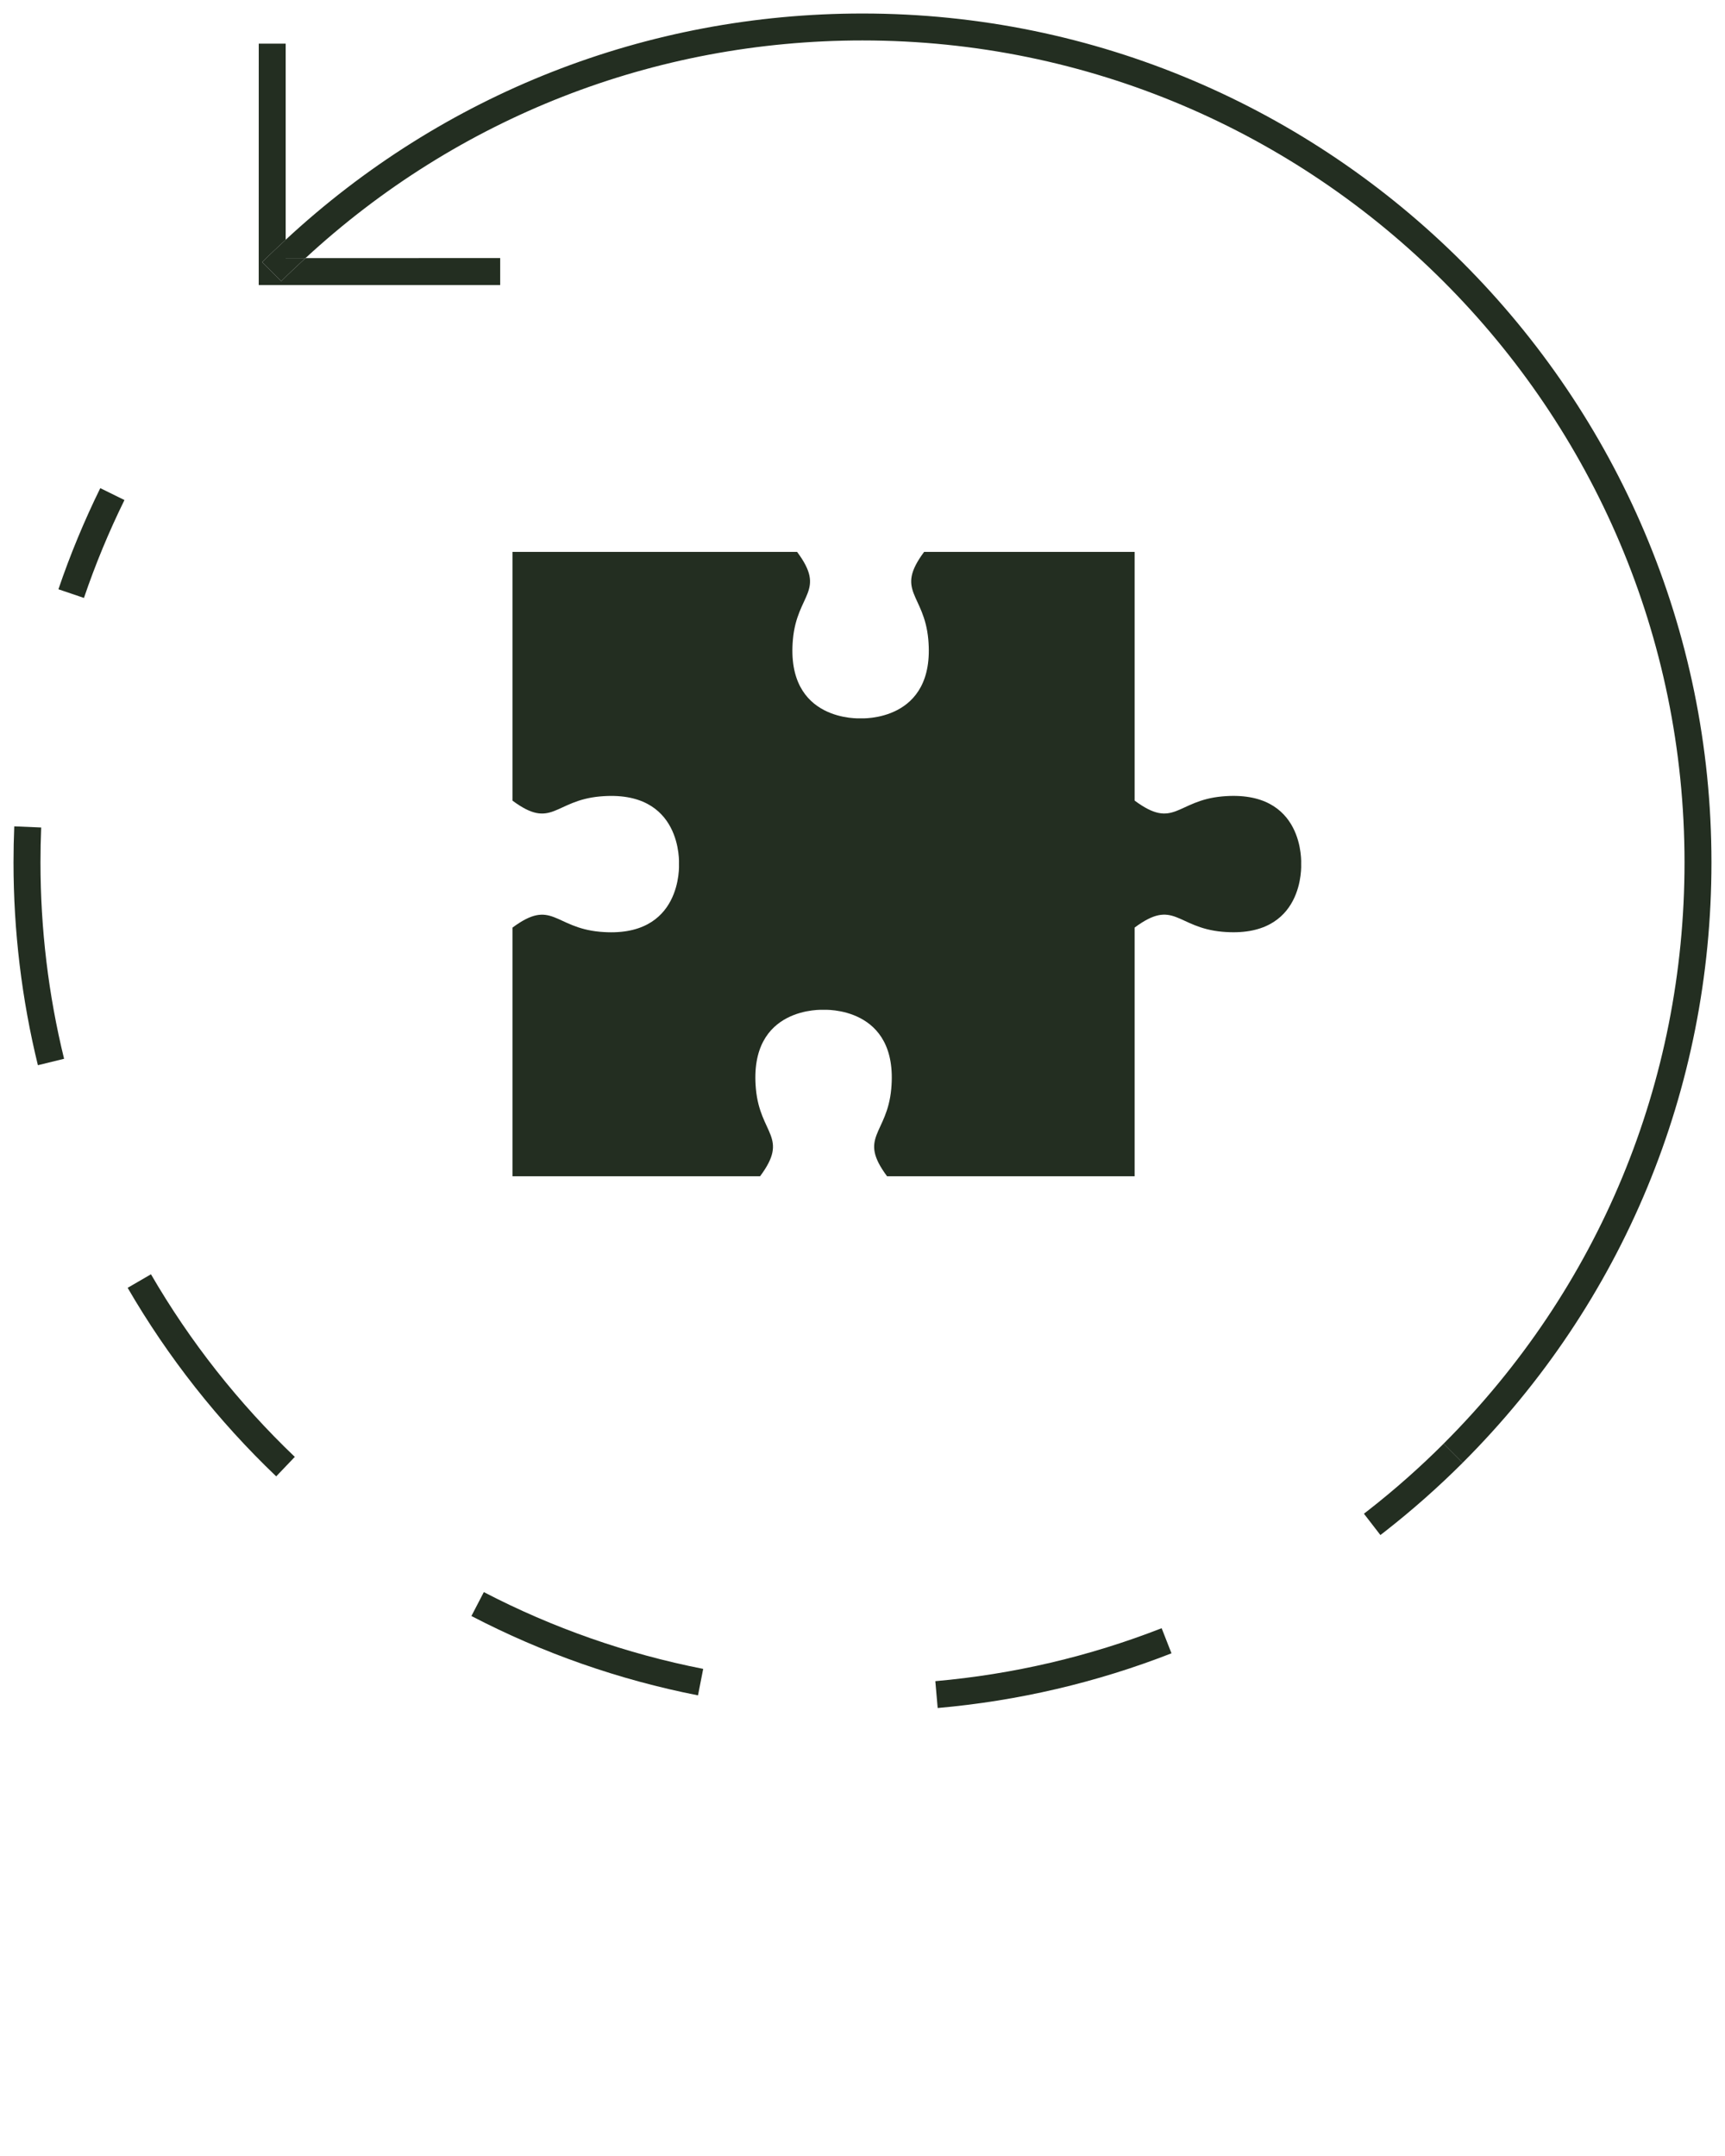 <?xml version="1.0" encoding="utf-8"?>
<svg xmlns="http://www.w3.org/2000/svg" fill="none" height="100%" overflow="visible" preserveAspectRatio="none" style="display: block;" viewBox="0 0 60 75" width="100%">
<g id="noun-solution-1436701 1">
<path d="M30 0.47C22.49 0.47 15.411 3.26 9.936 8.341V8.979H10.626C15.92 4.09 22.752 1.407 30 1.407C45.766 1.407 58.592 14.234 58.592 30C58.592 37.641 55.616 44.822 50.211 50.222L50.874 50.886C56.456 45.308 59.529 37.891 59.529 30C59.529 13.717 46.283 0.47 30 0.47Z" fill="#232E21" id="Vector"/>
<path d="M9.119 9.119C9.386 8.853 9.661 8.596 9.937 8.341L9.937 1.518H9L8.999 9.916L17.398 9.916V8.978L10.627 8.979C10.342 9.242 10.059 9.507 9.782 9.783L9.119 9.119Z" fill="#232E21" id="Vector_2"/>
<path d="M9.936 8.341C9.661 8.596 9.386 8.853 9.119 9.119L9.782 9.783C10.057 9.507 10.341 9.242 10.626 8.979H9.936V8.341Z" fill="#232E21" id="Vector_3"/>
<path d="M47.606 52.529L47.441 52.657L48.014 53.399L48.183 53.268C49.124 52.532 50.029 51.731 50.875 50.886L50.212 50.222C49.393 51.041 48.516 51.817 47.606 52.529Z" fill="#232E21" id="Vector_4"/>
<path d="M1.433 28.786L0.496 28.746C0.479 29.163 0.47 29.58 0.47 30C0.47 32.386 0.756 34.759 1.318 37.055L2.229 36.832C1.684 34.609 1.408 32.311 1.408 30C1.408 29.594 1.416 29.188 1.433 28.786Z" fill="#232E21" id="Vector_5"/>
<path d="M32.533 58.482L32.615 59.416C35.41 59.17 38.146 58.53 40.747 57.513L40.405 56.64C37.887 57.624 35.239 58.244 32.533 58.482Z" fill="#232E21" id="Vector_6"/>
<path d="M4.44 44.799C5.842 47.216 7.581 49.423 9.607 51.358L10.254 50.68C8.292 48.806 6.609 46.669 5.251 44.328L4.44 44.799Z" fill="#232E21" id="Vector_7"/>
<path d="M16.397 56.216C18.881 57.508 21.533 58.436 24.278 58.976L24.459 58.055C21.801 57.533 19.234 56.634 16.829 55.384L16.397 56.216Z" fill="#232E21" id="Vector_8"/>
<path d="M2.032 20.499L2.92 20.8C3.313 19.642 3.787 18.496 4.329 17.395L3.488 16.981C2.929 18.119 2.438 19.302 2.032 20.499Z" fill="#232E21" id="Vector_9"/>
<path d="M42.508 27.705C40.916 27.85 40.844 28.873 39.466 27.85V19.199H32.143C31.12 20.574 32.143 20.646 32.288 22.239C32.551 25.135 29.934 24.989 29.934 24.989C29.934 24.989 27.317 25.134 27.58 22.239C27.725 20.646 28.75 20.574 27.725 19.199H17.825V27.851C19.202 28.874 19.274 27.851 20.865 27.706C23.761 27.442 23.617 30.059 23.617 30.059C23.617 30.059 23.76 32.676 20.865 32.413C19.274 32.269 19.202 31.245 17.825 32.269V40.919H26.437C27.46 39.544 26.437 39.472 26.292 37.878C26.029 34.982 28.646 35.128 28.646 35.128C28.646 35.128 31.263 34.983 31 37.878C30.855 39.472 29.831 39.544 30.855 40.919H39.466V32.267C40.843 31.244 40.915 32.267 42.508 32.412C45.404 32.675 45.258 30.058 45.258 30.058C45.258 30.058 45.404 27.442 42.508 27.705Z" fill="#232E21" id="Vector_10"/>
</g>
</svg>